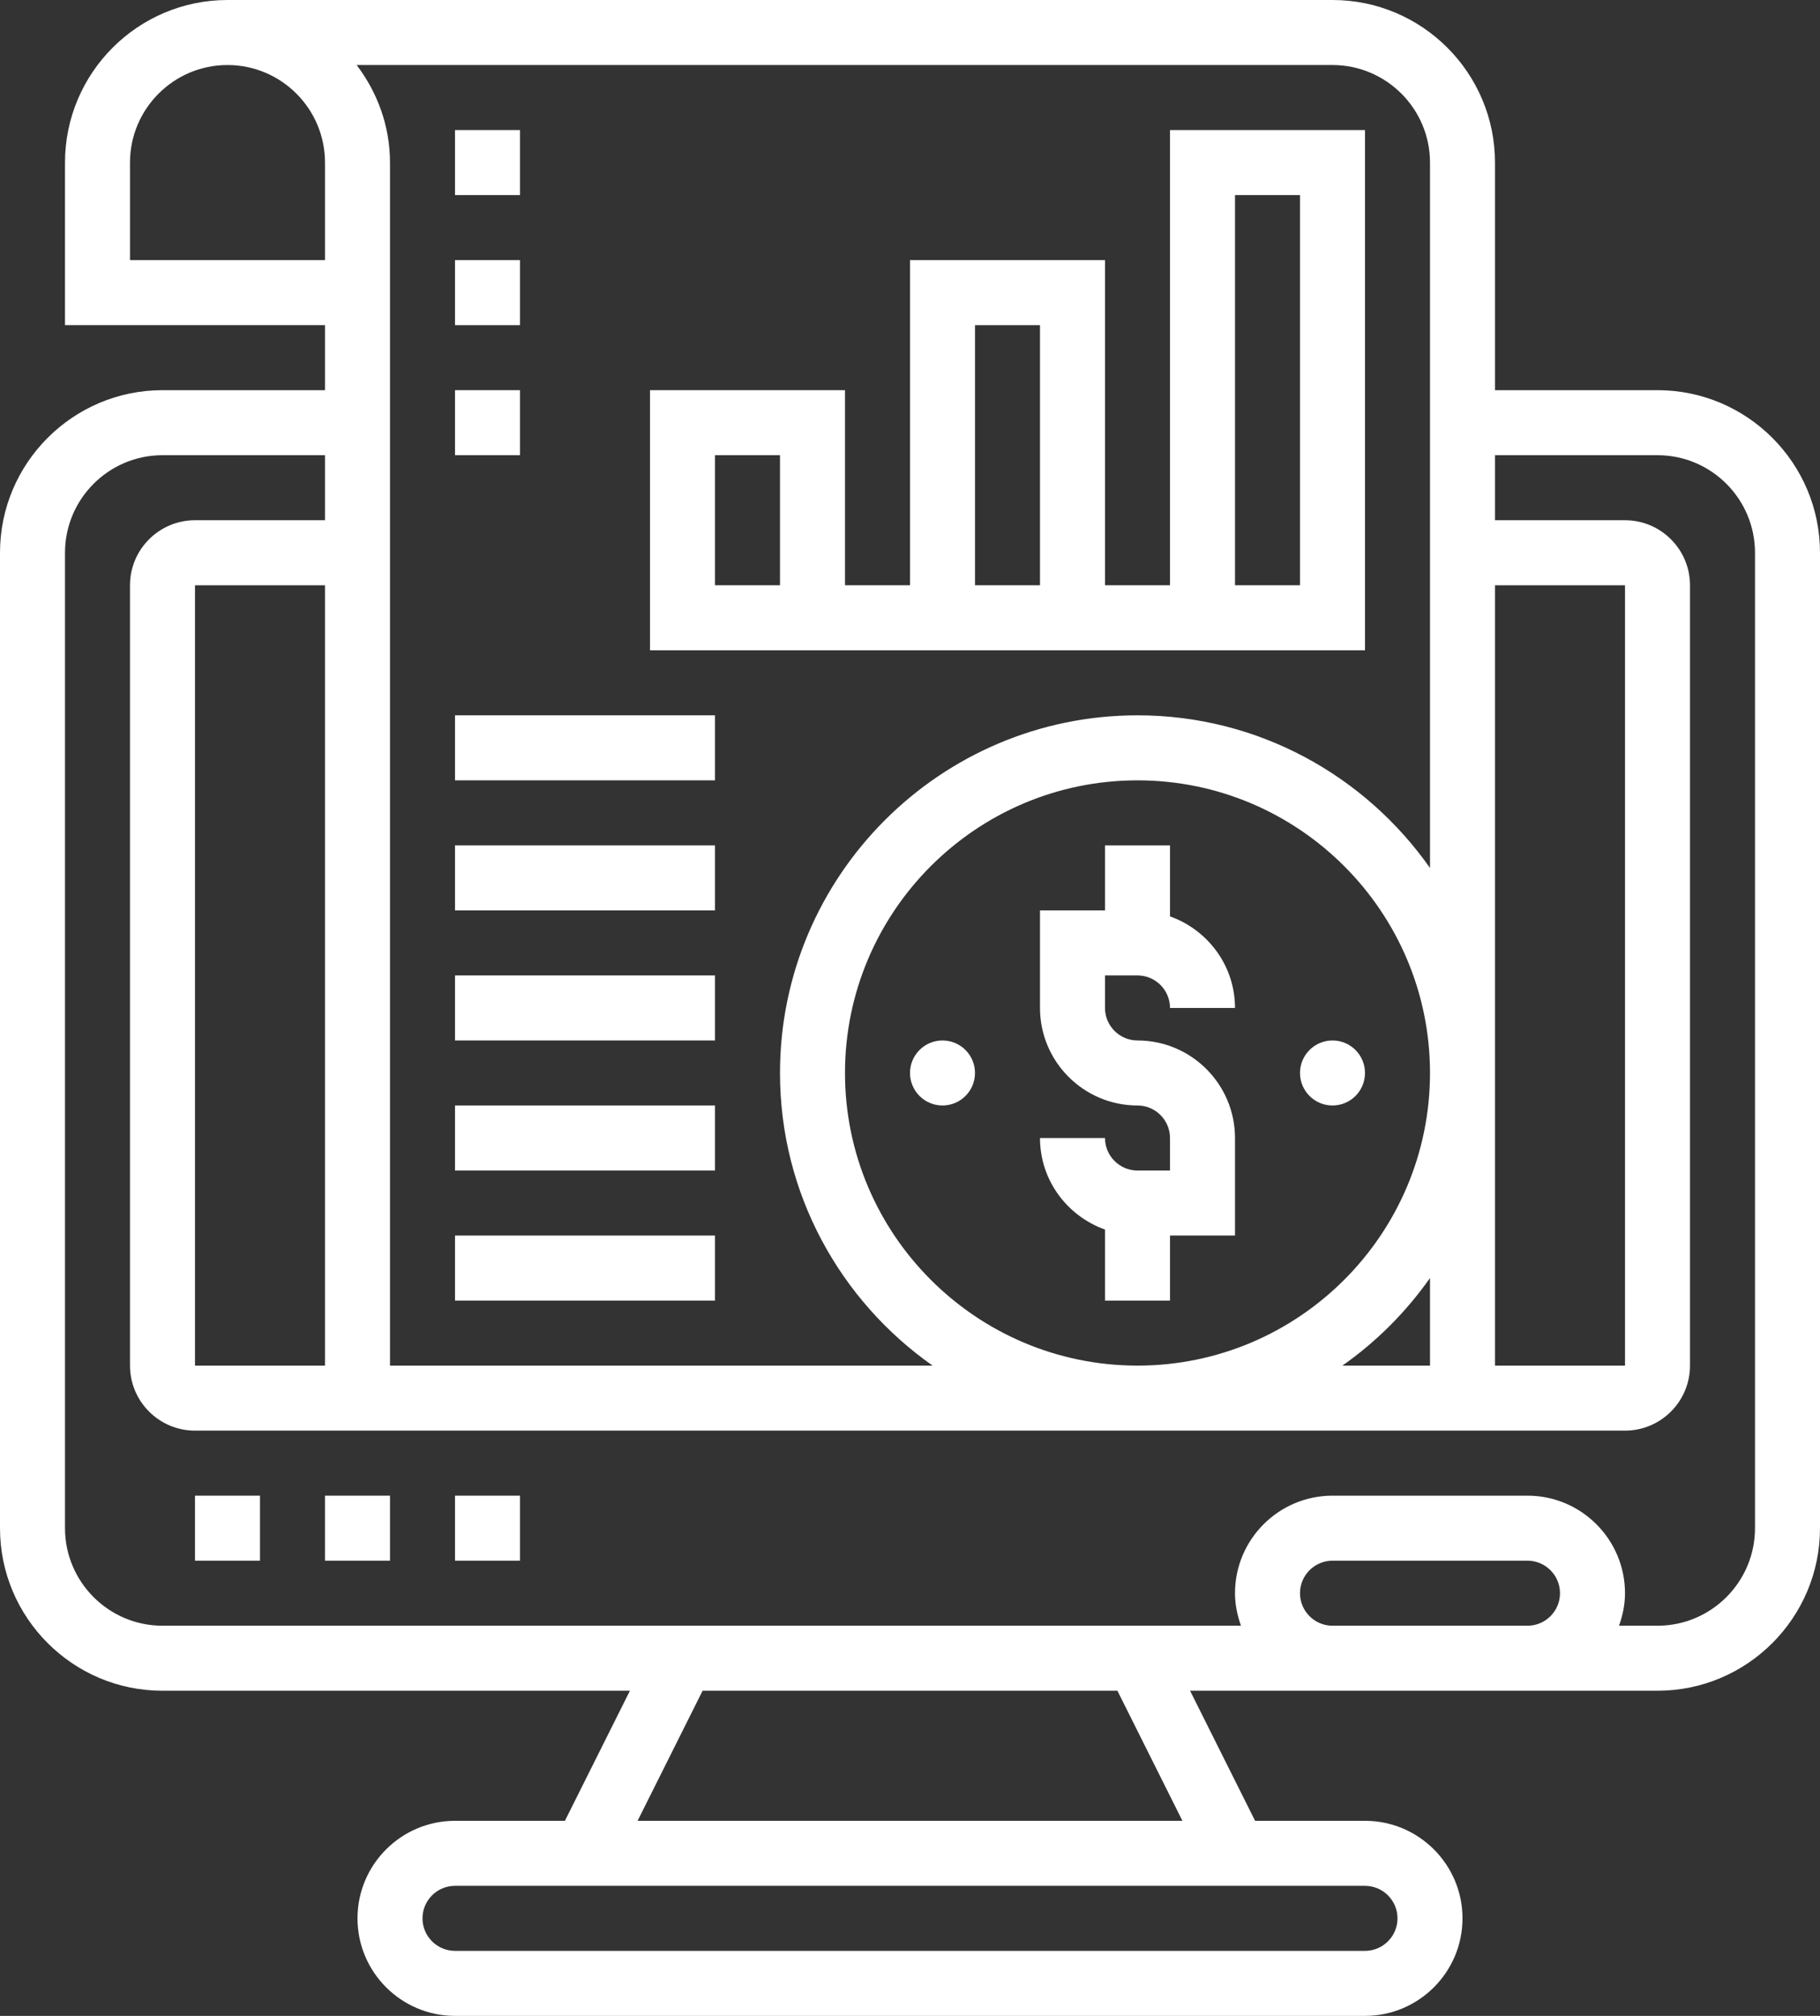 <?xml version="1.0" encoding="UTF-8"?> <svg xmlns="http://www.w3.org/2000/svg" width="56" height="62" viewBox="0 0 56 62" fill="none"><rect x="0" y="0" width="56" height="62" fill="#333333" stroke="none"/><path d="M51 12H46V5C46 2.243 43.757 0 41 0H7C4.243 0 2 2.243 2 5V10H10V12H5C2.243 12 0 14.243 0 17V47C0 49.757 2.243 52 5 52H19.382L17.382 56H14C12.346 56 11 57.346 11 59C11 60.654 12.346 62 14 62H42C43.654 62 45 60.654 45 59C45 57.346 43.654 56 42 56H38.618L36.618 52H41H47H51C53.757 52 56 49.757 56 47V17C56 14.243 53.757 12 51 12ZM44 39.305V42H41.305C42.352 41.264 43.264 40.352 44 39.305ZM35 42C30.038 42 26 37.962 26 33C26 28.038 30.038 24 35 24C39.962 24 44 28.038 44 33C44 37.962 39.962 42 35 42ZM46 18H50V42H46V18ZM44 5V26.695C42.008 23.861 38.72 22 35 22C28.935 22 24 26.935 24 33C24 36.72 25.861 40.008 28.695 42H12V5C12 3.87 11.609 2.838 10.974 2H41C42.654 2 44 3.346 44 5ZM10 42H6V18H10V42ZM4 8V5C4 3.346 5.346 2 7 2C8.654 2 10 3.346 10 5V8H4ZM43 59C43 59.551 42.551 60 42 60H14C13.449 60 13 59.551 13 59C13 58.449 13.449 58 14 58H42C42.551 58 43 58.449 43 59ZM36.382 56H19.618L21.618 52H34.382L36.382 56ZM41 50C40.449 50 40 49.551 40 49C40 48.449 40.449 48 41 48H47C47.551 48 48 48.449 48 49C48 49.551 47.551 50 47 50H41ZM54 47C54 48.654 52.654 50 51 50H49.816C49.928 49.686 50 49.352 50 49C50 47.346 48.654 46 47 46H41C39.346 46 38 47.346 38 49C38 49.352 38.072 49.686 38.184 50H5C3.346 50 2 48.654 2 47V17C2 15.346 3.346 14 5 14H10V16H6C4.897 16 4 16.897 4 18V42C4 43.103 4.897 44 6 44H50C51.103 44 52 43.103 52 42V18C52 16.897 51.103 16 50 16H46V14H51C52.654 14 54 15.346 54 17V47Z" fill="white"></path><path d="M8 46H6V48H8V46Z" fill="white"></path><path d="M12 46H10V48H12V46Z" fill="white"></path><path d="M16 46H14V48H16V46Z" fill="white"></path><path d="M35 30C35.551 30 36 30.449 36 31H38C38 29.698 37.161 28.598 36 28.184V26H34V28H32V31C32 32.654 33.346 34 35 34C35.551 34 36 34.449 36 35V36H35C34.449 36 34 35.551 34 35H32C32 36.302 32.839 37.402 34 37.816V40H36V38H38V35C38 33.346 36.654 32 35 32C34.449 32 34 31.551 34 31V30H35Z" fill="white"></path><path d="M29 34C29.552 34 30 33.552 30 33C30 32.448 29.552 32 29 32C28.448 32 28 32.448 28 33C28 33.552 28.448 34 29 34Z" fill="white"></path><path d="M41 34C41.552 34 42 33.552 42 33C42 32.448 41.552 32 41 32C40.448 32 40 32.448 40 33C40 33.552 40.448 34 41 34Z" fill="white"></path><path d="M42 4H36V18H34V8H28V18H26V12H20V20H42V4ZM24 18H22V14H24V18ZM30 10H32V18H30V10ZM40 18H38V6H40V18Z" fill="white"></path><path d="M22 38H14V40H22V38Z" fill="white"></path><path d="M22 34H14V36H22V34Z" fill="white"></path><path d="M22 30H14V32H22V30Z" fill="white"></path><path d="M22 26H14V28H22V26Z" fill="white"></path><path d="M22 22H14V24H22V22Z" fill="white"></path><path d="M16 4H14V6H16V4Z" fill="white"></path><path d="M16 8H14V10H16V8Z" fill="white"></path><path d="M16 12H14V14H16V12Z" fill="white"></path></svg> 